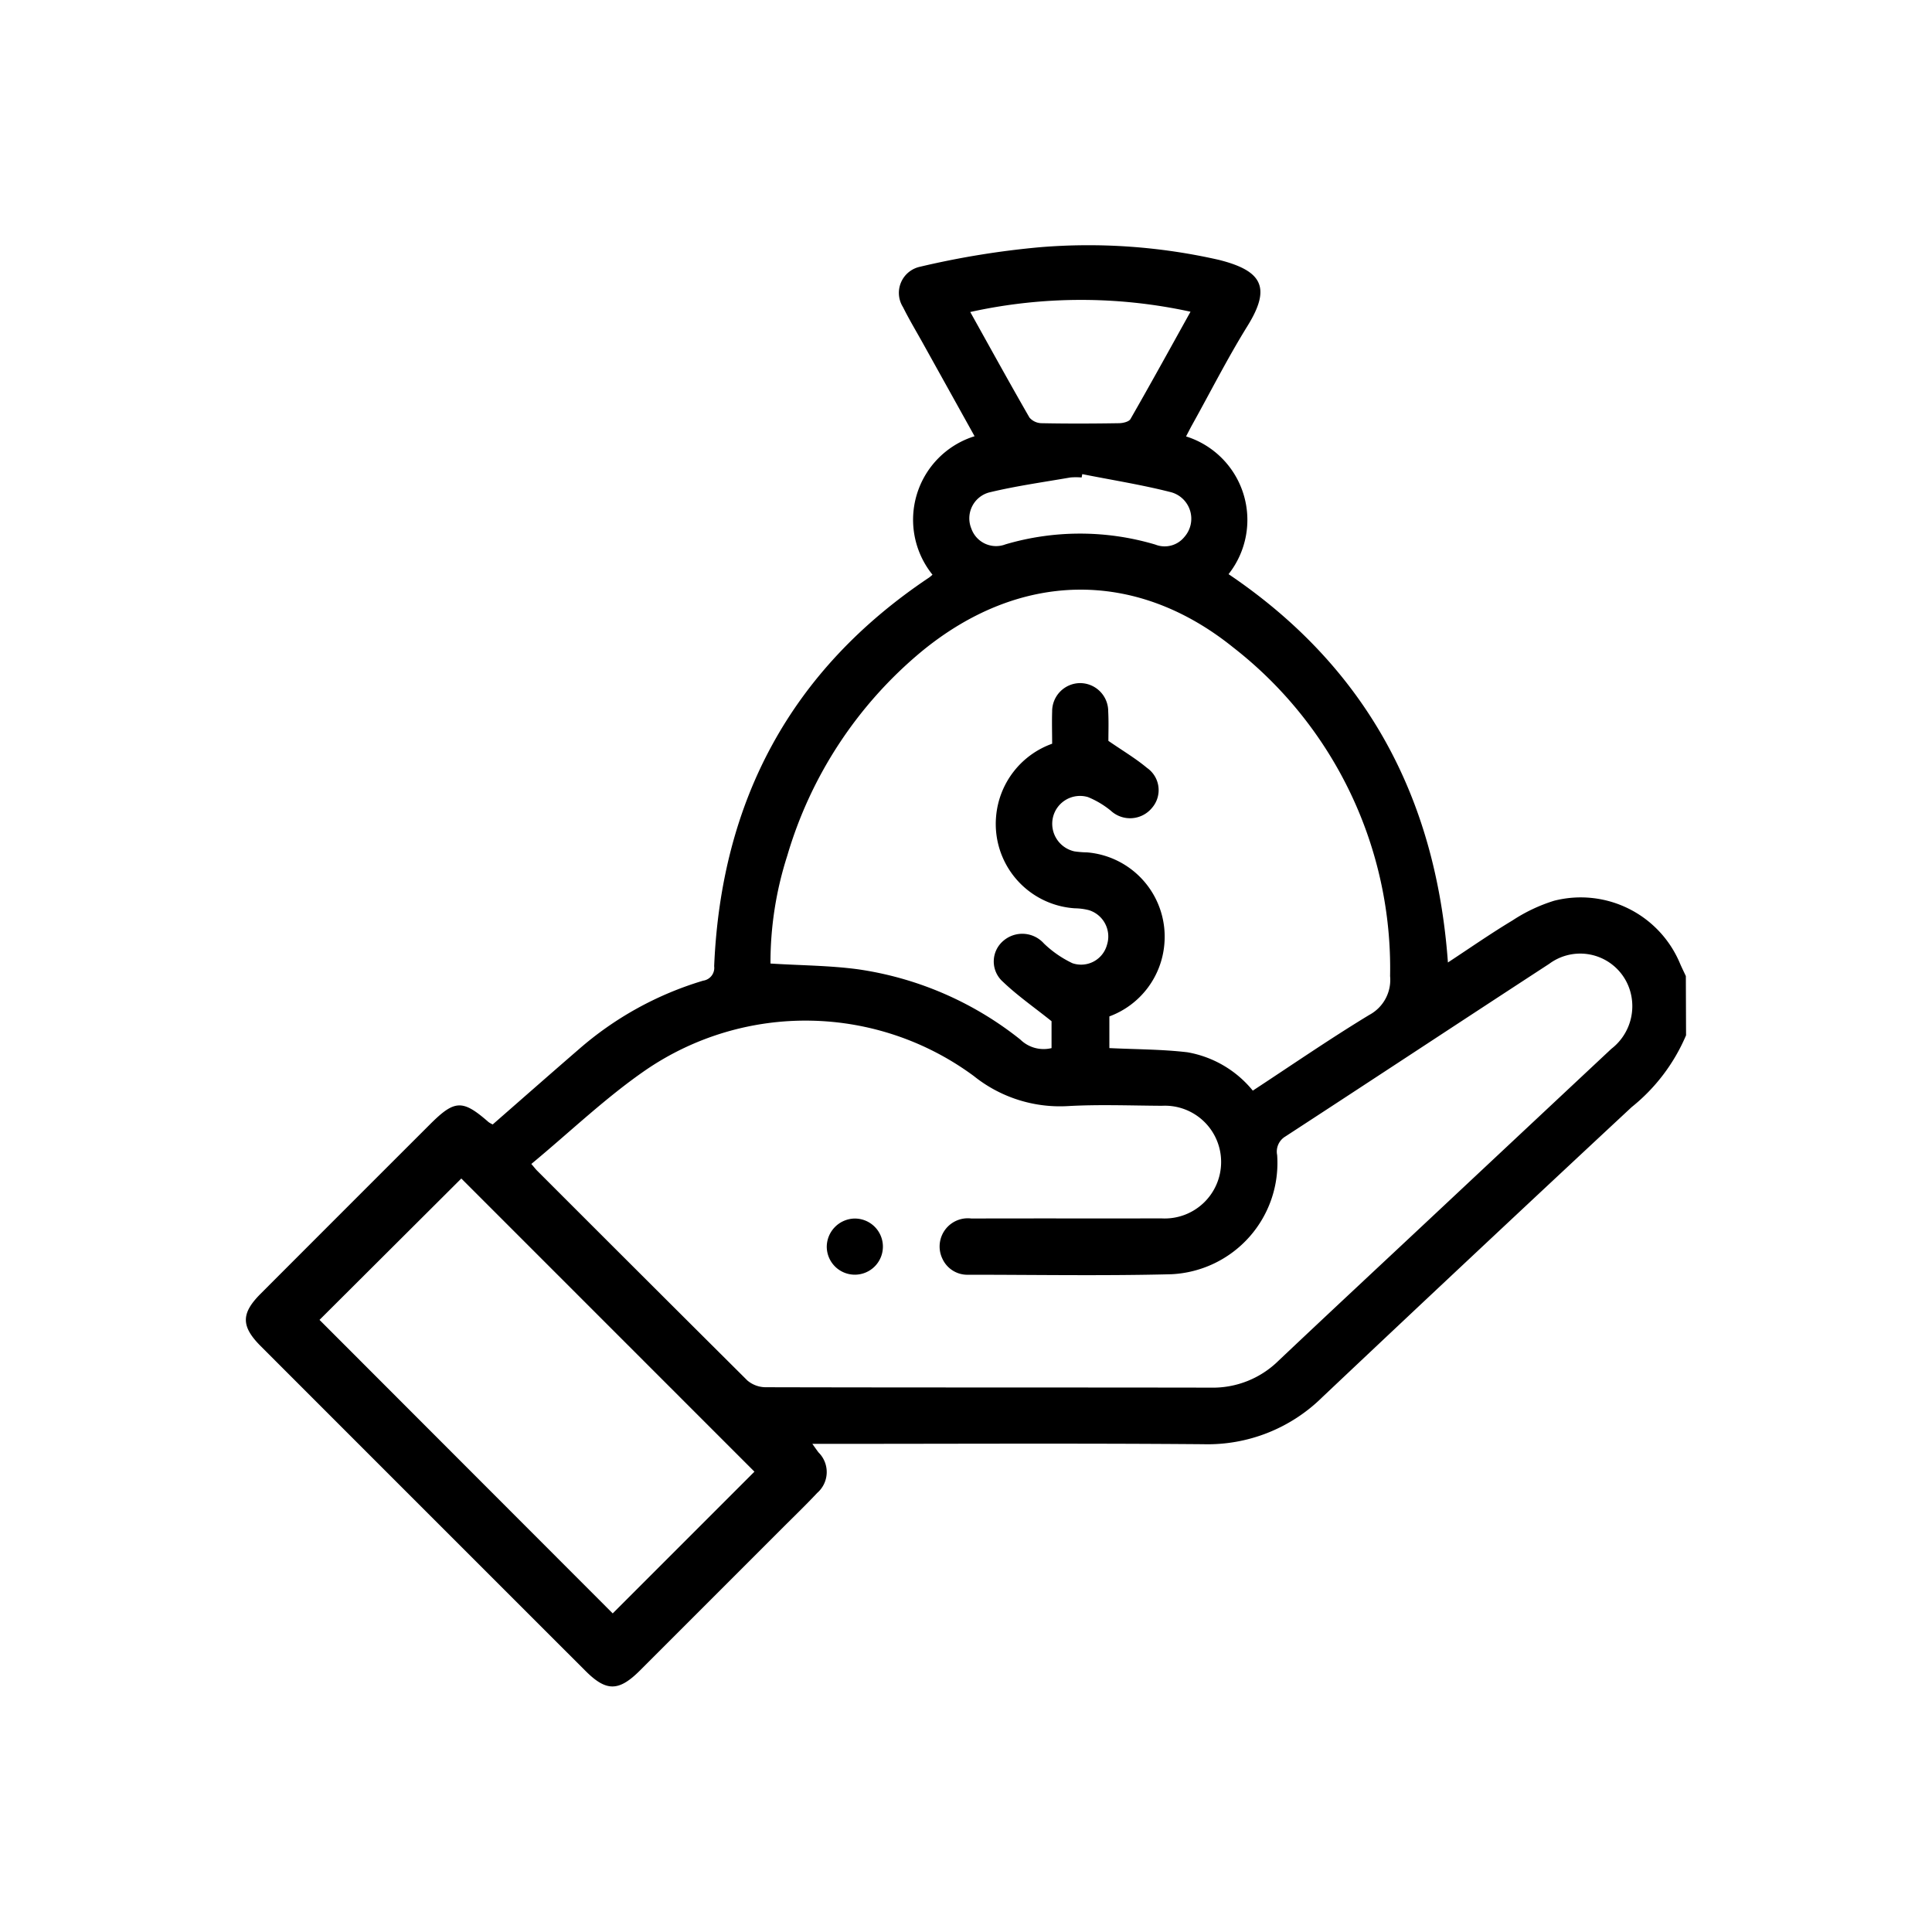 <svg xmlns="http://www.w3.org/2000/svg" width="100" height="100" viewBox="0 0 100 100">
  <g id="ic_Cost" transform="translate(-1467 -7786)">
    <g id="Rectangle_11035" data-name="Rectangle 11035" transform="translate(1467 7786)" fill="#fff" stroke="#707070" stroke-width="1" opacity="0">
      <rect width="100" height="100" stroke="none"/>
      <rect x="0.5" y="0.5" width="99" height="99" fill="none"/>
    </g>
    <g id="Group_9639" data-name="Group 9639" transform="translate(-469.16 8024.978)">
      <path id="Path_11829" data-name="Path 11829" d="M2023.43-185.391a9.542,9.542,0,0,1-2.817,3.718q-8.03,7.477-16.008,15.011a8.445,8.445,0,0,1-6.177,2.436c-6.44-.052-12.881-.018-19.321-.018h-.9c.143.2.229.326.323.447a1.429,1.429,0,0,1-.07,2.091c-.6.639-1.229,1.245-1.848,1.864q-3.66,3.661-7.321,7.321c-1.1,1.1-1.744,1.111-2.825.03q-8.405-8.4-16.807-16.807c-1.028-1.029-1.03-1.694-.007-2.718q4.379-4.385,8.763-8.765c1.28-1.28,1.687-1.295,3.035-.116a1.318,1.318,0,0,0,.213.12c1.479-1.292,2.954-2.591,4.441-3.877a17.322,17.322,0,0,1,6.453-3.565.669.669,0,0,0,.568-.749c.363-8.556,3.962-15.331,11.135-20.123a1.761,1.761,0,0,0,.165-.141,4.528,4.528,0,0,1,2.179-7.167l-2.649-4.766c-.354-.637-.73-1.262-1.054-1.913a1.383,1.383,0,0,1,.87-2.091,44.215,44.215,0,0,1,6.227-1.014,30.485,30.485,0,0,1,9.266.659c2.234.565,2.7,1.431,1.464,3.421-1.022,1.649-1.9,3.385-2.845,5.083-.115.206-.22.417-.333.631a4.53,4.53,0,0,1,2.2,7.129c7.1,4.792,10.736,11.531,11.354,20.1,1.121-.736,2.208-1.494,3.34-2.175a8.487,8.487,0,0,1,2.155-1.02,5.568,5.568,0,0,1,6.52,3.253c.094.218.2.43.3.645Zm-59.768,6.66c.167.194.225.272.293.34q5.437,5.441,10.889,10.867a1.478,1.478,0,0,0,.954.349c7.68.019,15.359.008,23.039.021a4.839,4.839,0,0,0,3.487-1.382c2.578-2.438,5.175-4.855,7.764-7.281q4.735-4.436,9.472-8.871a2.789,2.789,0,0,0,1.028-2.788,2.693,2.693,0,0,0-4.241-1.614c-4.557,2.97-9.1,5.968-13.656,8.936a.909.909,0,0,0-.426.961,5.764,5.764,0,0,1-5.473,6.169c-3.5.089-7,.027-10.5.026a1.419,1.419,0,0,1-1.352-.826,1.46,1.46,0,0,1,1.5-2.084c3.281-.01,6.562,0,9.843-.006a2.921,2.921,0,0,0,3.082-2.908,2.91,2.91,0,0,0-3.065-2.921c-1.628-.009-3.261-.076-4.884.017a7.121,7.121,0,0,1-4.851-1.556,14.657,14.657,0,0,0-16.945-.337C1967.528-182.185,1965.677-180.4,1963.661-178.731Zm29.868-21.9c.739.51,1.409.906,2,1.4a1.4,1.4,0,0,1,.261,2.064,1.469,1.469,0,0,1-2.14.147,4.66,4.66,0,0,0-1.175-.7,1.44,1.44,0,0,0-1.812,1.035,1.464,1.464,0,0,0,1.109,1.774,4.926,4.926,0,0,0,.652.052,4.377,4.377,0,0,1,4,4.767,4.378,4.378,0,0,1-2.844,3.723v1.64c1.38.067,2.718.061,4.037.216a5.6,5.6,0,0,1,3.387,1.986c2.039-1.337,4-2.689,6.032-3.921a2.055,2.055,0,0,0,1.074-2.006,21.047,21.047,0,0,0-8.119-17.012c-5.1-4.108-11.1-3.939-16.148.223a21.672,21.672,0,0,0-6.937,10.563,18.065,18.065,0,0,0-.867,5.574c1.559.1,3.066.1,4.543.3a17.472,17.472,0,0,1,8.39,3.636,1.723,1.723,0,0,0,1.615.442v-1.393c-.919-.735-1.773-1.328-2.515-2.039a1.4,1.4,0,0,1,.029-2.129,1.5,1.5,0,0,1,2.093.148,5.56,5.56,0,0,0,1.473,1.018,1.387,1.387,0,0,0,1.788-.946,1.426,1.426,0,0,0-.937-1.8,3.1,3.1,0,0,0-.717-.095,4.374,4.374,0,0,1-4.083-4.766,4.393,4.393,0,0,1,2.9-3.753c0-.551-.018-1.109,0-1.665a1.458,1.458,0,0,1,1.412-1.472,1.458,1.458,0,0,1,1.49,1.467C1993.549-201.616,1993.53-201.081,1993.53-200.627Zm-33.492,22.652-7.34,7.318,15.176,15.192,7.336-7.336Zm37.742-44.865a26.574,26.574,0,0,0-11.4.015c1.047,1.879,2.038,3.681,3.064,5.463a.849.849,0,0,0,.633.293c1.329.026,2.66.022,3.989,0,.209,0,.526-.072.608-.217C1995.716-219.107,1996.729-220.951,1997.779-222.84Zm-5.6,8.4-.035.18a3.445,3.445,0,0,0-.582,0c-1.406.244-2.825.441-4.21.776a1.389,1.389,0,0,0-.917,1.868,1.357,1.357,0,0,0,1.77.817,13.662,13.662,0,0,1,7.755.013,1.311,1.311,0,0,0,1.506-.4,1.422,1.422,0,0,0-.745-2.324C1995.224-213.894,1993.691-214.135,1992.175-214.438Z" transform="translate(0 0)"/>
      <path id="Path_11830" data-name="Path 11830" d="M2155.658,117.708a1.453,1.453,0,1,1-1.418,1.451A1.472,1.472,0,0,1,2155.658,117.708Z" transform="translate(-175.287 -293.614)"/>
    </g>
  </g>
</svg>
